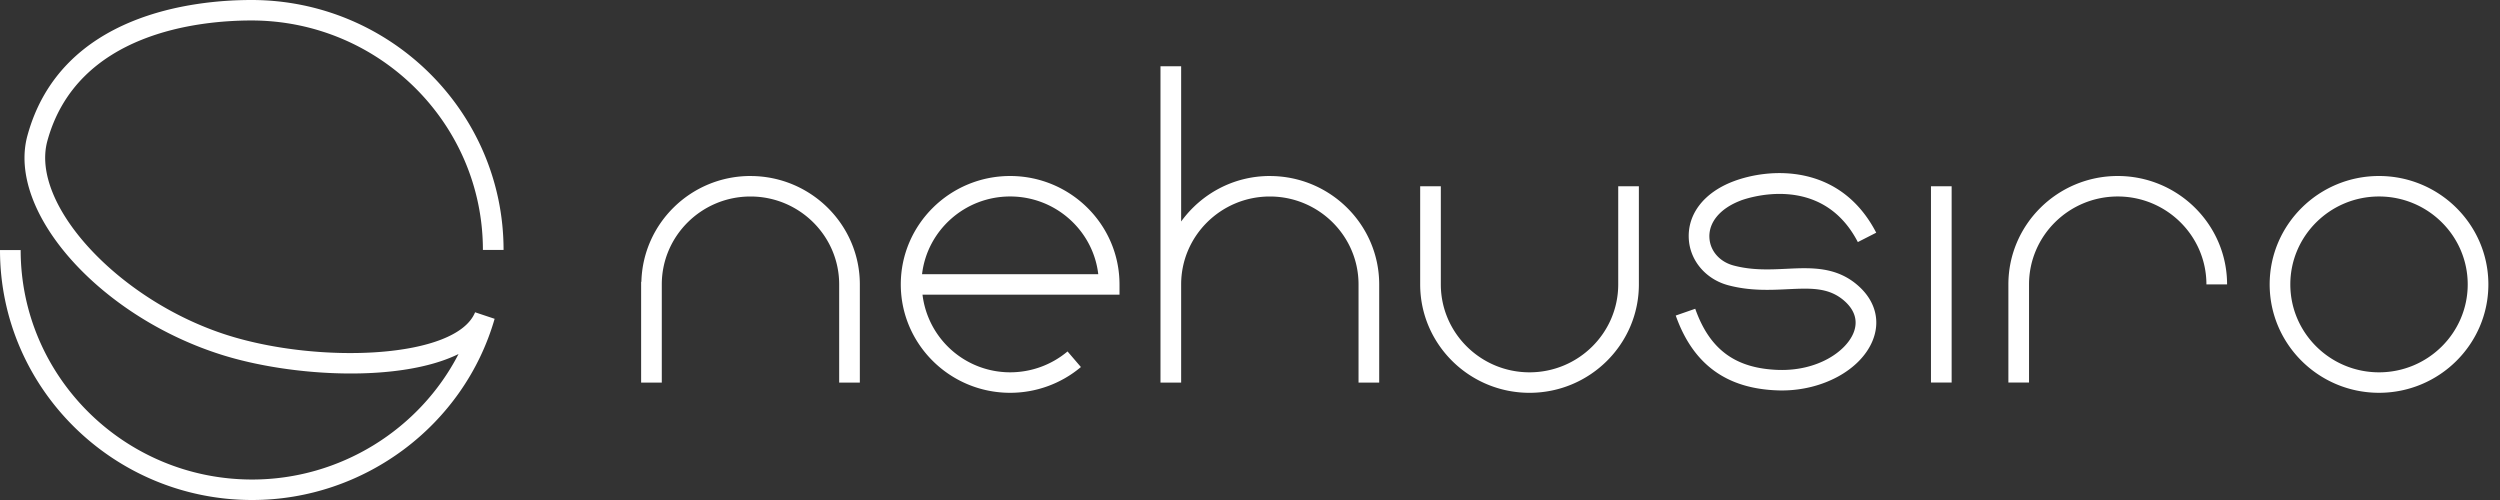 <svg width="200" height="40" fill="none" xmlns="http://www.w3.org/2000/svg"><rect width="100%" height="100%" fill="#333333" stroke="none"/><path d="M3.79 11.272C2.392 16.37 9.53 24.067 18.2 26.814c7.377 2.337 18.308 1.869 19.807-1.832l1.563.522C37.113 34.04 29.136 40 20.172 40 9.049 40 0 31.03 0 20.005h1.653c0 10.122 8.308 18.357 18.519 18.357 7.03 0 13.397-3.992 16.511-10.04-4.647 2.289-13.345 1.839-18.987.05C7.919 25.276.53 16.921 2.196 10.842 4.878 1.057 15.62 0 20.113 0c11.123 0 20.172 8.97 20.172 19.995h-1.653c0-10.122-8.308-18.357-18.519-18.357-4.114 0-13.939.94-16.323 9.634Zm195.28 11.48c0 4.781-3.925 8.672-8.749 8.672-4.823 0-8.748-3.89-8.748-8.672 0-4.78 3.925-8.672 8.748-8.672 4.824 0 8.749 3.891 8.749 8.672Zm-1.653 0c0-3.879-3.183-7.033-7.096-7.033-3.912 0-7.095 3.155-7.095 7.033 0 3.878 3.183 7.034 7.095 7.034 3.913 0 7.096-3.156 7.096-7.034Zm-27.998-8.672c-4.823 0-8.748 3.891-8.748 8.672v7.853h1.652v-7.853c0-3.879 3.184-7.033 7.096-7.033s7.095 3.155 7.095 7.033h1.653c0-4.782-3.925-8.672-8.748-8.672Zm-109.382 0c-4.75 0-8.611 3.78-8.726 8.464h-.021v8.062h1.653v-7.852c0-3.88 3.183-7.034 7.095-7.034s7.096 3.156 7.096 7.034v7.852h1.653v-7.852c0-4.783-3.926-8.672-8.749-8.672l-.001-.002Zm94.441 16.525h1.653V14.899h-1.653v15.706Zm-25.02-7.853c0 3.878-3.184 7.034-7.096 7.034s-7.096-3.156-7.096-7.034V14.9h-1.652v7.853c0 4.781 3.925 8.672 8.748 8.672 4.823 0 8.748-3.89 8.748-8.672V14.9h-1.652v7.853Zm-27.871-8.672c-2.927 0-5.507 1.445-7.095 3.64V5.302h-1.653v25.304h1.653v-7.852c0-3.88 3.183-7.034 7.095-7.034s7.096 3.156 7.096 7.034v7.852h1.653v-7.852c0-4.783-3.925-8.672-8.749-8.672v-.002Zm-12.026 8.672v.819H73.8a7.058 7.058 0 0 0 7.011 6.214 7.138 7.138 0 0 0 4.592-1.67l1.07 1.248a8.798 8.798 0 0 1-5.662 2.061c-4.823 0-8.748-3.89-8.748-8.672 0-4.78 3.925-8.672 8.748-8.672 4.824 0 8.749 3.891 8.749 8.672h.001Zm-1.7-.818c-.41-3.495-3.416-6.216-7.05-6.216-3.633 0-6.637 2.721-7.047 6.216H87.86Zm51.391-5.89c.26-.1 6.427-2.37 9.375 3.322l1.471-.75c-2.89-5.576-8.549-5.203-11.438-4.102-2.333.889-3.664 2.603-3.557 4.587.093 1.75 1.364 3.245 3.164 3.722 1.73.458 3.324.382 4.734.315 1.883-.09 3.364-.16 4.617.996.804.743 1.03 1.612.654 2.518-.623 1.498-2.886 3.028-5.973 2.943-3.459-.11-5.519-1.618-6.68-4.894l-1.56.543c1.381 3.9 4.059 5.86 8.187 5.988.104.004.206.005.308.005 3.263 0 6.278-1.634 7.245-3.96.643-1.546.258-3.128-1.055-4.34-1.764-1.628-3.831-1.53-5.824-1.433-1.349.063-2.746.131-4.226-.262-1.124-.297-1.885-1.17-1.941-2.224-.066-1.24.868-2.351 2.5-2.972l-.001-.003Z" fill="#fff"/></svg>